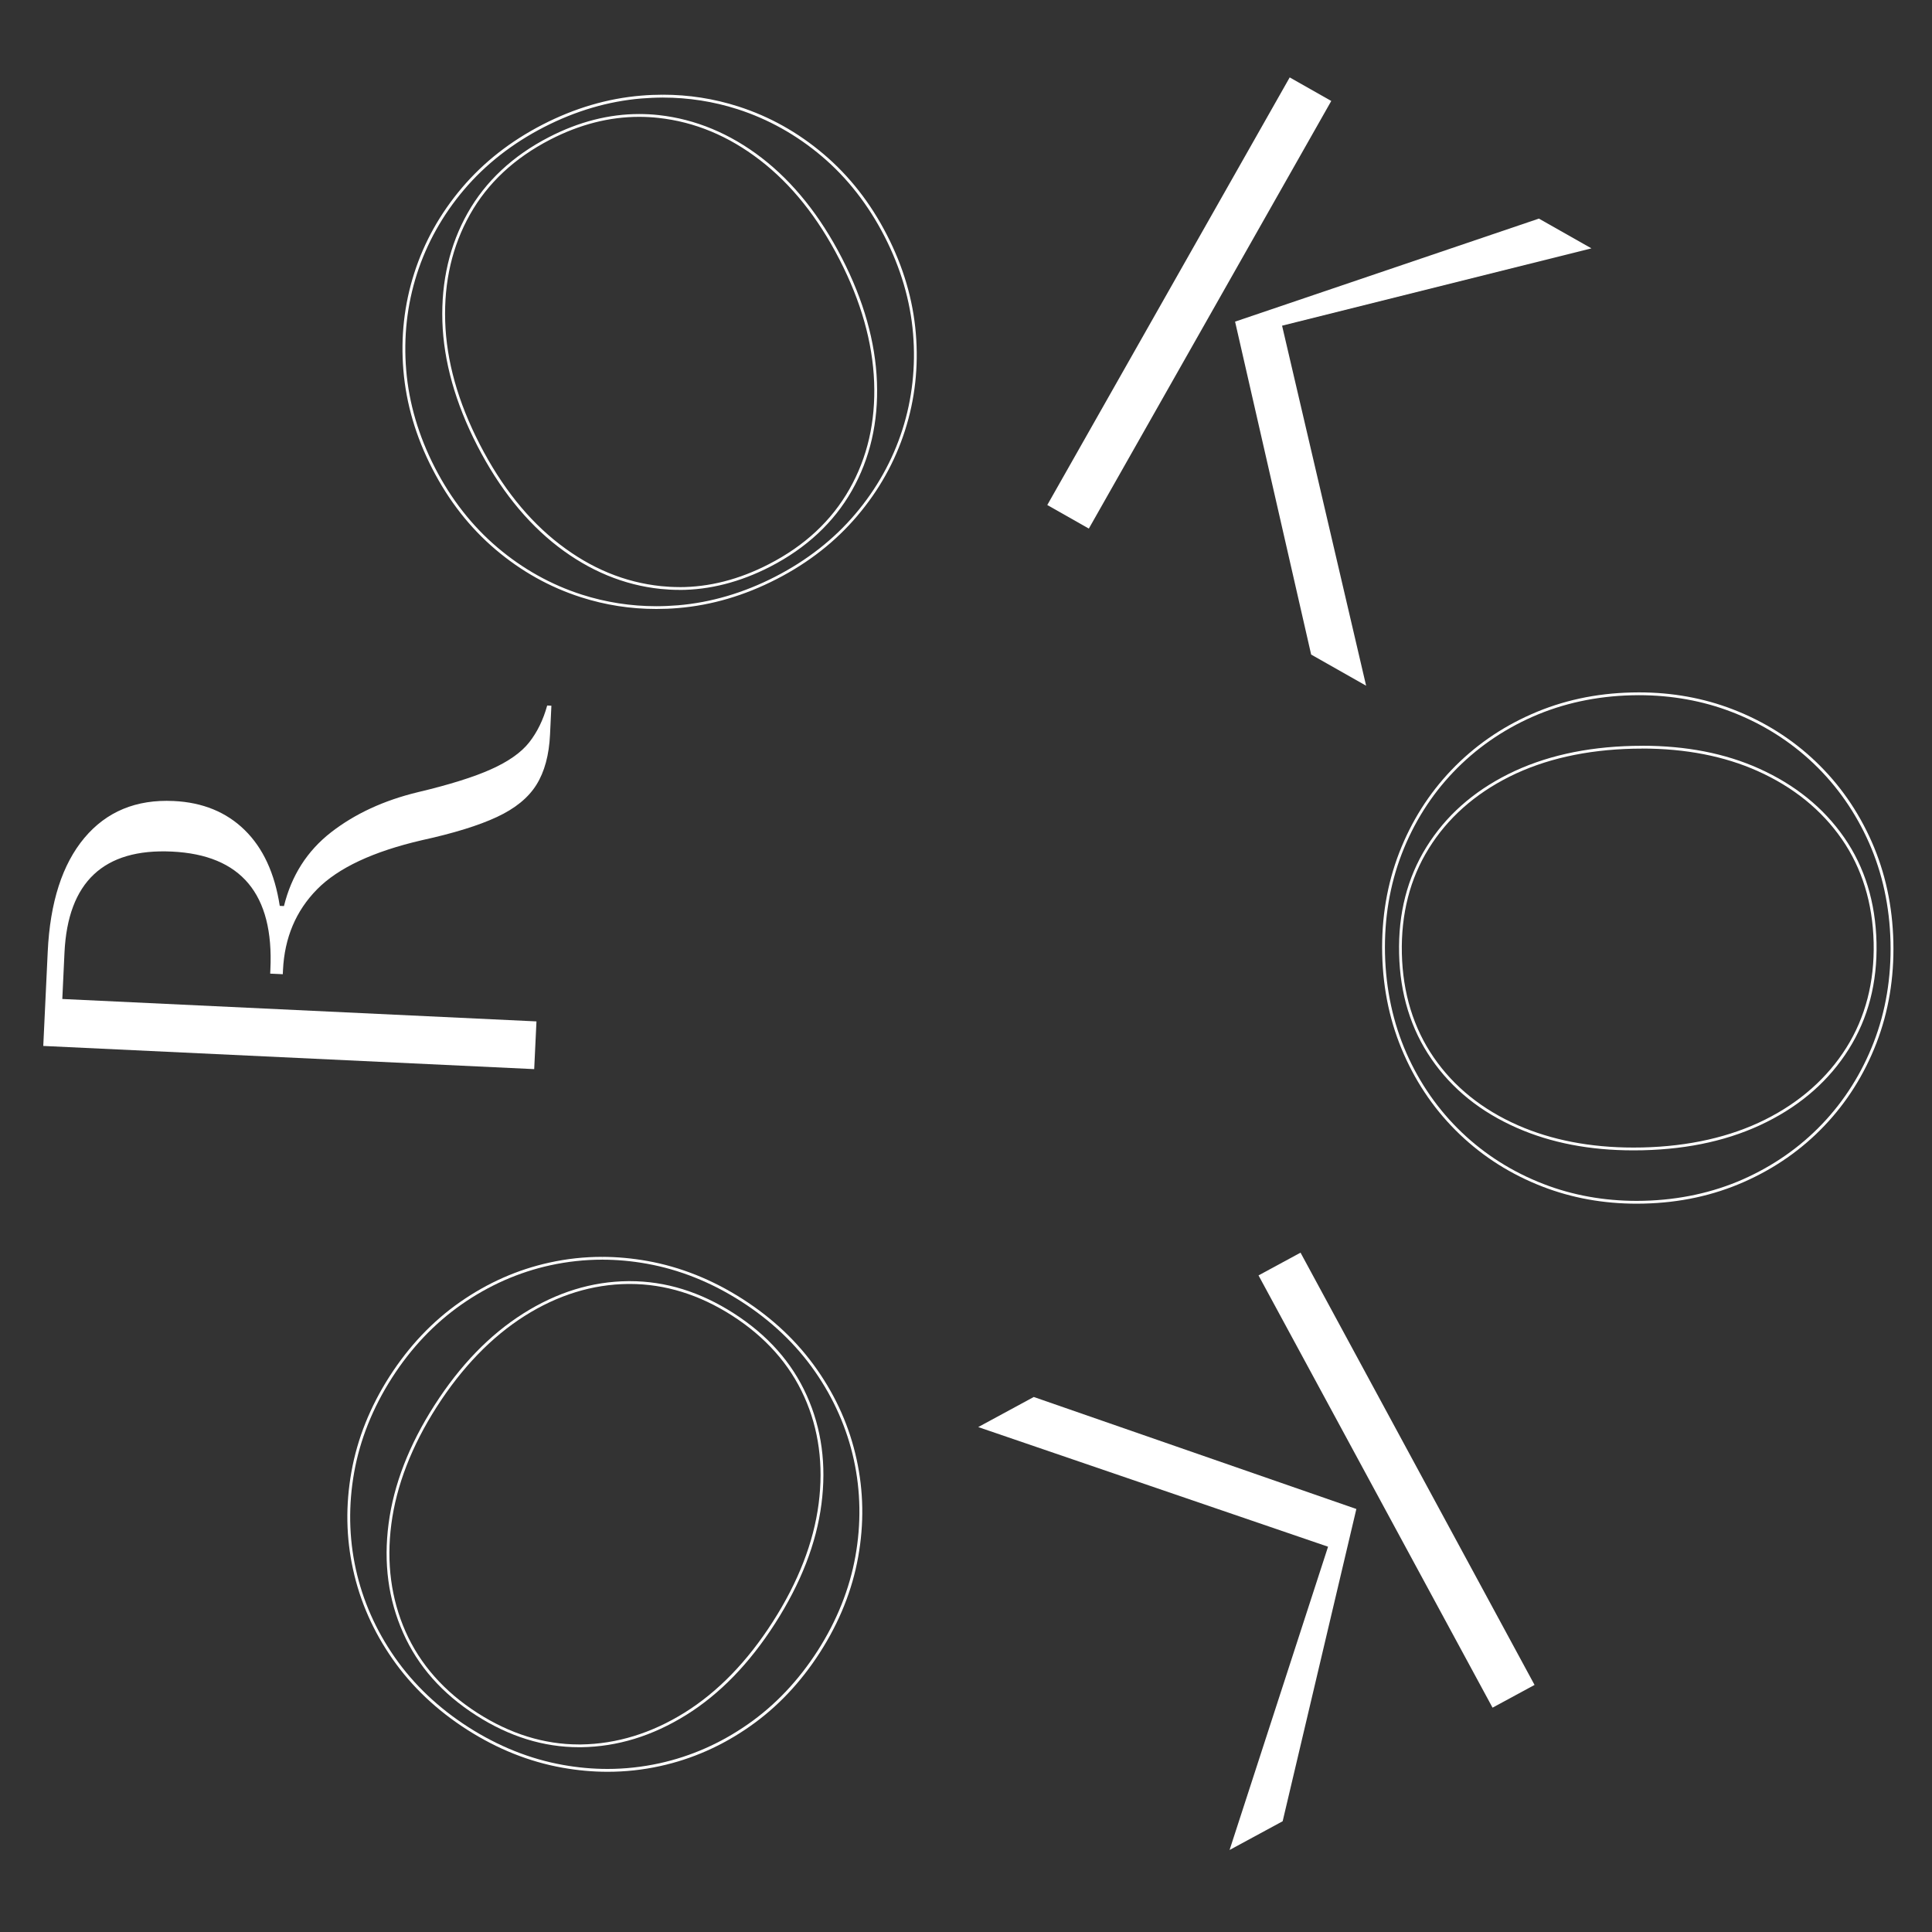 <?xml version="1.0" encoding="UTF-8"?>
<svg id="_レイヤー_2" data-name="レイヤー 2" xmlns="http://www.w3.org/2000/svg" viewBox="0 0 400 400">
  <rect x="0" y="0" width="400" height="400" fill="#333333" stroke="none"/>
  <defs>
    <style>
      .cls-1 {
        fill: none;
      }

      .cls-2 {
        fill: #fff;
      }
    </style>
  </defs>
  <g id="img">
    <rect class="cls-1" width="400" height="400"/>
    <g>
      <rect class="cls-2" x="195.33" y="57.77" width="101.77" height="9.89" transform="translate(70.24 245.99) rotate(-60.45)"/>
      <polygon class="cls-2" points="271.46 135.52 255.71 66.59 318.61 45.26 329.49 51.42 265.44 67.43 282.84 141.97 271.46 135.52"/>
      <polygon class="cls-2" points="214.03 289.23 280.82 312.42 265.56 377.07 254.57 383.02 274.96 320.23 202.53 295.46 214.03 289.23"/>
      <rect class="cls-2" x="284.2" y="255.54" width="9.89" height="101.77" transform="translate(-111.02 174.64) rotate(-28.43)"/>
      <path class="cls-2" d="m8.96,216.52l.92-19.46c.48-10.26,3.02-18.12,7.59-23.58,4.58-5.46,10.74-8.01,18.48-7.64,6,.28,10.91,2.29,14.71,6.01,3.8,3.72,6.22,8.95,7.26,15.7l.87.04c1.56-6.33,4.81-11.42,9.74-15.26,4.94-3.84,10.94-6.62,18-8.32,6.48-1.54,11.53-3.12,15.14-4.74,3.62-1.62,6.26-3.49,7.91-5.59,1.65-2.11,2.89-4.64,3.71-7.61l.87.04-.28,5.95c-.2,4.26-1.14,7.73-2.82,10.42-1.68,2.69-4.4,4.91-8.18,6.67-3.77,1.76-8.94,3.36-15.51,4.8-10.1,2.34-17.35,5.73-21.73,10.18-4.38,4.45-6.73,10.02-7.05,16.7l-.04.87-2.61-.12.04-.87c.74-15.59-6.06-23.72-20.39-24.4-14.13-.67-21.55,6.31-22.24,20.93l-.45,9.59,98.17,4.64-.47,9.88-101.66-4.8Z"/>
      <path class="cls-2" d="m339.29,143.35v.58c6.81,0,13.31,1.17,19.29,3.49,6.4,2.47,12.1,6.07,16.93,10.68,4.83,4.61,8.68,10.13,11.46,16.41,2.77,6.28,4.26,13.19,4.44,20.54.17,7.35-1,14.32-3.47,20.73-2.48,6.41-6.07,12.1-10.68,16.93-4.61,4.83-10.13,8.68-16.41,11.46-6.28,2.77-13.2,4.26-20.54,4.44-.48.01-.96.02-1.43.02-6.81,0-13.31-1.17-19.3-3.49-6.41-2.48-12.1-6.07-16.93-10.68-4.83-4.61-8.69-10.13-11.46-16.41-2.77-6.29-4.26-13.2-4.44-20.54-.17-7.35,1-14.32,3.47-20.73,2.47-6.4,6.06-12.1,10.68-16.93,4.61-4.83,10.13-8.69,16.41-11.46,6.28-2.77,13.19-4.26,20.54-4.44.48-.01.96-.02,1.44-.02v-.58m0,0c-.48,0-.97,0-1.45.02-7.46.17-14.38,1.67-20.76,4.49-6.38,2.81-11.91,6.68-16.6,11.59-4.68,4.91-8.28,10.61-10.8,17.12-2.51,6.51-3.68,13.49-3.51,20.95.17,7.46,1.67,14.38,4.49,20.76,2.81,6.38,6.68,11.91,11.59,16.6,4.91,4.68,10.61,8.28,17.12,10.8,6.08,2.35,12.58,3.53,19.51,3.53.48,0,.96,0,1.45-.02,7.46-.17,14.38-1.67,20.76-4.49,6.38-2.82,11.91-6.68,16.6-11.59,4.68-4.91,8.28-10.62,10.8-17.12,2.51-6.51,3.68-13.49,3.51-20.95-.17-7.46-1.67-14.38-4.48-20.76-2.82-6.38-6.68-11.91-11.59-16.6-4.91-4.68-10.62-8.28-17.12-10.8-6.08-2.35-12.58-3.53-19.5-3.53h0Z"/>
      <path class="cls-2" d="m339.99,154.98c8.98,0,17.03,1.57,23.94,4.67,7.36,3.3,13.21,8.04,17.4,14.08,4.18,6.03,6.39,13.24,6.59,21.41.19,8.17-1.71,15.5-5.65,21.77-3.95,6.28-9.6,11.28-16.79,14.88-7.22,3.61-15.78,5.55-25.43,5.78-.63.02-1.25.02-1.87.02-8.9,0-16.93-1.55-23.88-4.6-7.41-3.25-13.29-7.99-17.47-14.07-4.18-6.08-6.4-13.31-6.59-21.49-.19-8.18,1.68-15.51,5.58-21.77,3.89-6.27,9.52-11.27,16.72-14.87,7.22-3.61,15.83-5.55,25.58-5.78.63-.02,1.26-.02,1.88-.02m0-.58c-.63,0-1.26,0-1.9.02-9.88.23-18.49,2.18-25.82,5.84-7.33,3.66-12.98,8.69-16.95,15.09-3.97,6.39-5.86,13.76-5.66,22.09.19,8.33,2.42,15.6,6.69,21.8,4.26,6.2,10.17,10.96,17.71,14.27,7.05,3.1,15.09,4.65,24.11,4.65.62,0,1.25,0,1.88-.02,9.79-.23,18.35-2.17,25.68-5.84,7.33-3.66,13.01-8.69,17.03-15.09,4.02-6.4,5.93-13.76,5.74-22.09-.2-8.33-2.43-15.58-6.69-21.73-4.27-6.15-10.15-10.91-17.64-14.28-7.01-3.15-15.07-4.72-24.17-4.72h0Z"/>
      <path class="cls-2" d="m137.26,19.62v.58c5.27,0,10.46.81,15.42,2.4,6.35,2.04,12.23,5.32,17.47,9.76,5.24,4.44,9.6,10.01,12.96,16.55,3.36,6.54,5.36,13.32,5.93,20.16.57,6.84-.18,13.54-2.21,19.89-2.04,6.36-5.32,12.24-9.76,17.47-4.44,5.24-10.01,9.6-16.55,12.96-6.54,3.36-13.32,5.36-20.16,5.93-1.5.12-3,.19-4.48.19-5.26,0-10.45-.81-15.42-2.4-6.36-2.04-12.24-5.32-17.47-9.76-5.23-4.44-9.6-10.01-12.96-16.55-3.36-6.54-5.36-13.32-5.93-20.16-.57-6.84.17-13.53,2.21-19.89,2.04-6.36,5.32-12.23,9.76-17.47,4.44-5.24,10.01-9.6,16.55-12.96,6.53-3.36,13.32-5.36,20.16-5.93,1.49-.12,3-.19,4.47-.19v-.58m3.4,102.52c6.26,0,12.59-1.62,18.8-4.81,7.48-3.85,13.18-9.15,16.93-15.77,3.75-6.61,5.5-14.17,5.18-22.48-.31-8.28-2.75-16.91-7.25-25.65-4.5-8.74-10.09-15.72-16.62-20.75-6.55-5.04-13.71-8.01-21.3-8.85-1.35-.15-2.71-.22-4.06-.22-6.23,0-12.51,1.6-18.65,4.77-7.48,3.85-13.15,9.14-16.87,15.74-3.71,6.59-5.47,14.13-5.22,22.4.25,8.26,2.68,16.92,7.22,25.75,4.54,8.83,10.16,15.85,16.69,20.88,6.55,5.04,13.71,8,21.27,8.78,1.29.13,2.59.2,3.88.2m-3.4-102.52c-1.49,0-3,.06-4.52.19-6.95.58-13.75,2.58-20.38,5.99-6.64,3.42-12.21,7.78-16.72,13.1-4.51,5.32-7.8,11.21-9.87,17.67s-2.82,13.17-2.24,20.12c.58,6.95,2.58,13.75,5.99,20.38,3.42,6.64,7.78,12.21,13.1,16.72,5.32,4.51,11.21,7.8,17.67,9.87,5.05,1.62,10.25,2.43,15.6,2.43,1.5,0,3-.06,4.52-.19,6.95-.58,13.74-2.58,20.38-5.99,6.64-3.41,12.21-7.78,16.72-13.1,4.51-5.32,7.8-11.21,9.87-17.67s2.82-13.17,2.24-20.12c-.58-6.95-2.57-13.74-5.99-20.38-3.41-6.64-7.78-12.21-13.1-16.72-5.32-4.51-11.21-7.8-17.67-9.87-5.05-1.62-10.25-2.43-15.6-2.43h0Zm3.4,101.94c-1.27,0-2.54-.07-3.82-.2-7.49-.78-14.48-3.67-20.97-8.67-6.5-5-12-11.89-16.53-20.68-4.52-8.79-6.91-17.29-7.16-25.5-.25-8.21,1.47-15.58,5.14-22.1,3.67-6.52,9.22-11.69,16.63-15.51,6.1-3.14,12.23-4.7,18.39-4.7,1.33,0,2.66.07,3.99.22,7.51.82,14.51,3.73,21.01,8.73s11.98,11.85,16.46,20.55c4.48,8.71,6.87,17.17,7.19,25.41.31,8.23-1.39,15.62-5.11,22.17-3.72,6.55-9.28,11.73-16.69,15.54-6.15,3.17-12.33,4.75-18.53,4.75h0Z"/>
      <path class="cls-2" d="m124.66,260.22v.58c3.05,0,6.16.28,9.26.84,6.76,1.21,13.33,3.84,19.52,7.8,6.19,3.96,11.32,8.83,15.25,14.46,3.93,5.63,6.65,11.79,8.08,18.31,1.43,6.53,1.54,13.26.33,20.01-1.21,6.75-3.83,13.32-7.8,19.52-3.97,6.19-8.83,11.33-14.46,15.25-5.63,3.93-11.79,6.65-18.31,8.08-3.53.77-7.15,1.17-10.75,1.17-3.05,0-6.17-.28-9.27-.84-6.76-1.21-13.33-3.84-19.52-7.8-6.19-3.96-11.32-8.83-15.25-14.46-3.93-5.63-6.65-11.8-8.08-18.31-1.43-6.52-1.54-13.25-.33-20.01,1.21-6.76,3.84-13.33,7.8-19.52,3.96-6.19,8.83-11.32,14.46-15.25,5.63-3.93,11.79-6.65,18.31-8.08,3.53-.77,7.15-1.17,10.75-1.17v-.58m0,0c-3.66,0-7.29.39-10.87,1.18-6.63,1.45-12.8,4.18-18.52,8.17-5.72,3.99-10.59,9.13-14.62,15.42-4.02,6.28-6.65,12.86-7.88,19.73-1.23,6.87-1.12,13.61.34,20.24,1.45,6.63,4.18,12.8,8.17,18.52,3.99,5.72,9.13,10.59,15.42,14.62,6.29,4.02,12.86,6.65,19.73,7.88,3.15.56,6.27.85,9.37.85,3.66,0,7.28-.39,10.87-1.18,6.63-1.45,12.8-4.18,18.52-8.17,5.72-3.99,10.59-9.13,14.62-15.42,4.02-6.29,6.65-12.86,7.88-19.73,1.23-6.87,1.12-13.61-.34-20.24-1.45-6.63-4.17-12.8-8.17-18.52-3.99-5.72-9.13-10.59-15.42-14.62-6.28-4.02-12.86-6.65-19.73-7.88-3.15-.56-6.27-.85-9.37-.85h0Z"/>
      <path class="cls-2" d="m130.41,265.83c7.25,0,14.37,2.2,21.15,6.54,6.89,4.41,11.92,10.06,14.94,16.79,3.03,6.73,4.03,14.19,2.99,22.18-1.04,8-4.24,16.23-9.5,24.44-5.26,8.22-11.41,14.55-18.28,18.82-6.85,4.26-14.05,6.47-21.4,6.57-.16,0-.31,0-.47,0-7.17,0-14.23-2.19-20.97-6.51-6.89-4.41-11.9-10.08-14.9-16.85-3-6.78-3.99-14.26-2.95-22.24,1.04-8,4.21-16.19,9.42-24.32,5.21-8.13,11.33-14.46,18.18-18.8,6.84-4.33,14.05-6.55,21.43-6.62h.36m0-.58c-.12,0-.24,0-.36,0-7.53.07-14.77,2.31-21.73,6.71-6.96,4.4-13.08,10.73-18.36,18.97-5.28,8.24-8.45,16.43-9.51,24.56-1.06,8.13-.06,15.64,3,22.55,3.06,6.91,8.1,12.61,15.12,17.1,6.87,4.4,13.97,6.6,21.28,6.6.16,0,.32,0,.48,0,7.49-.1,14.72-2.32,21.7-6.65,6.98-4.34,13.13-10.67,18.46-19,5.33-8.33,8.53-16.55,9.58-24.68,1.06-8.13.05-15.62-3.04-22.49-3.08-6.87-8.14-12.55-15.16-17.04-6.91-4.42-14.06-6.63-21.46-6.63h0Z"/>
    </g>
  </g>
</svg>